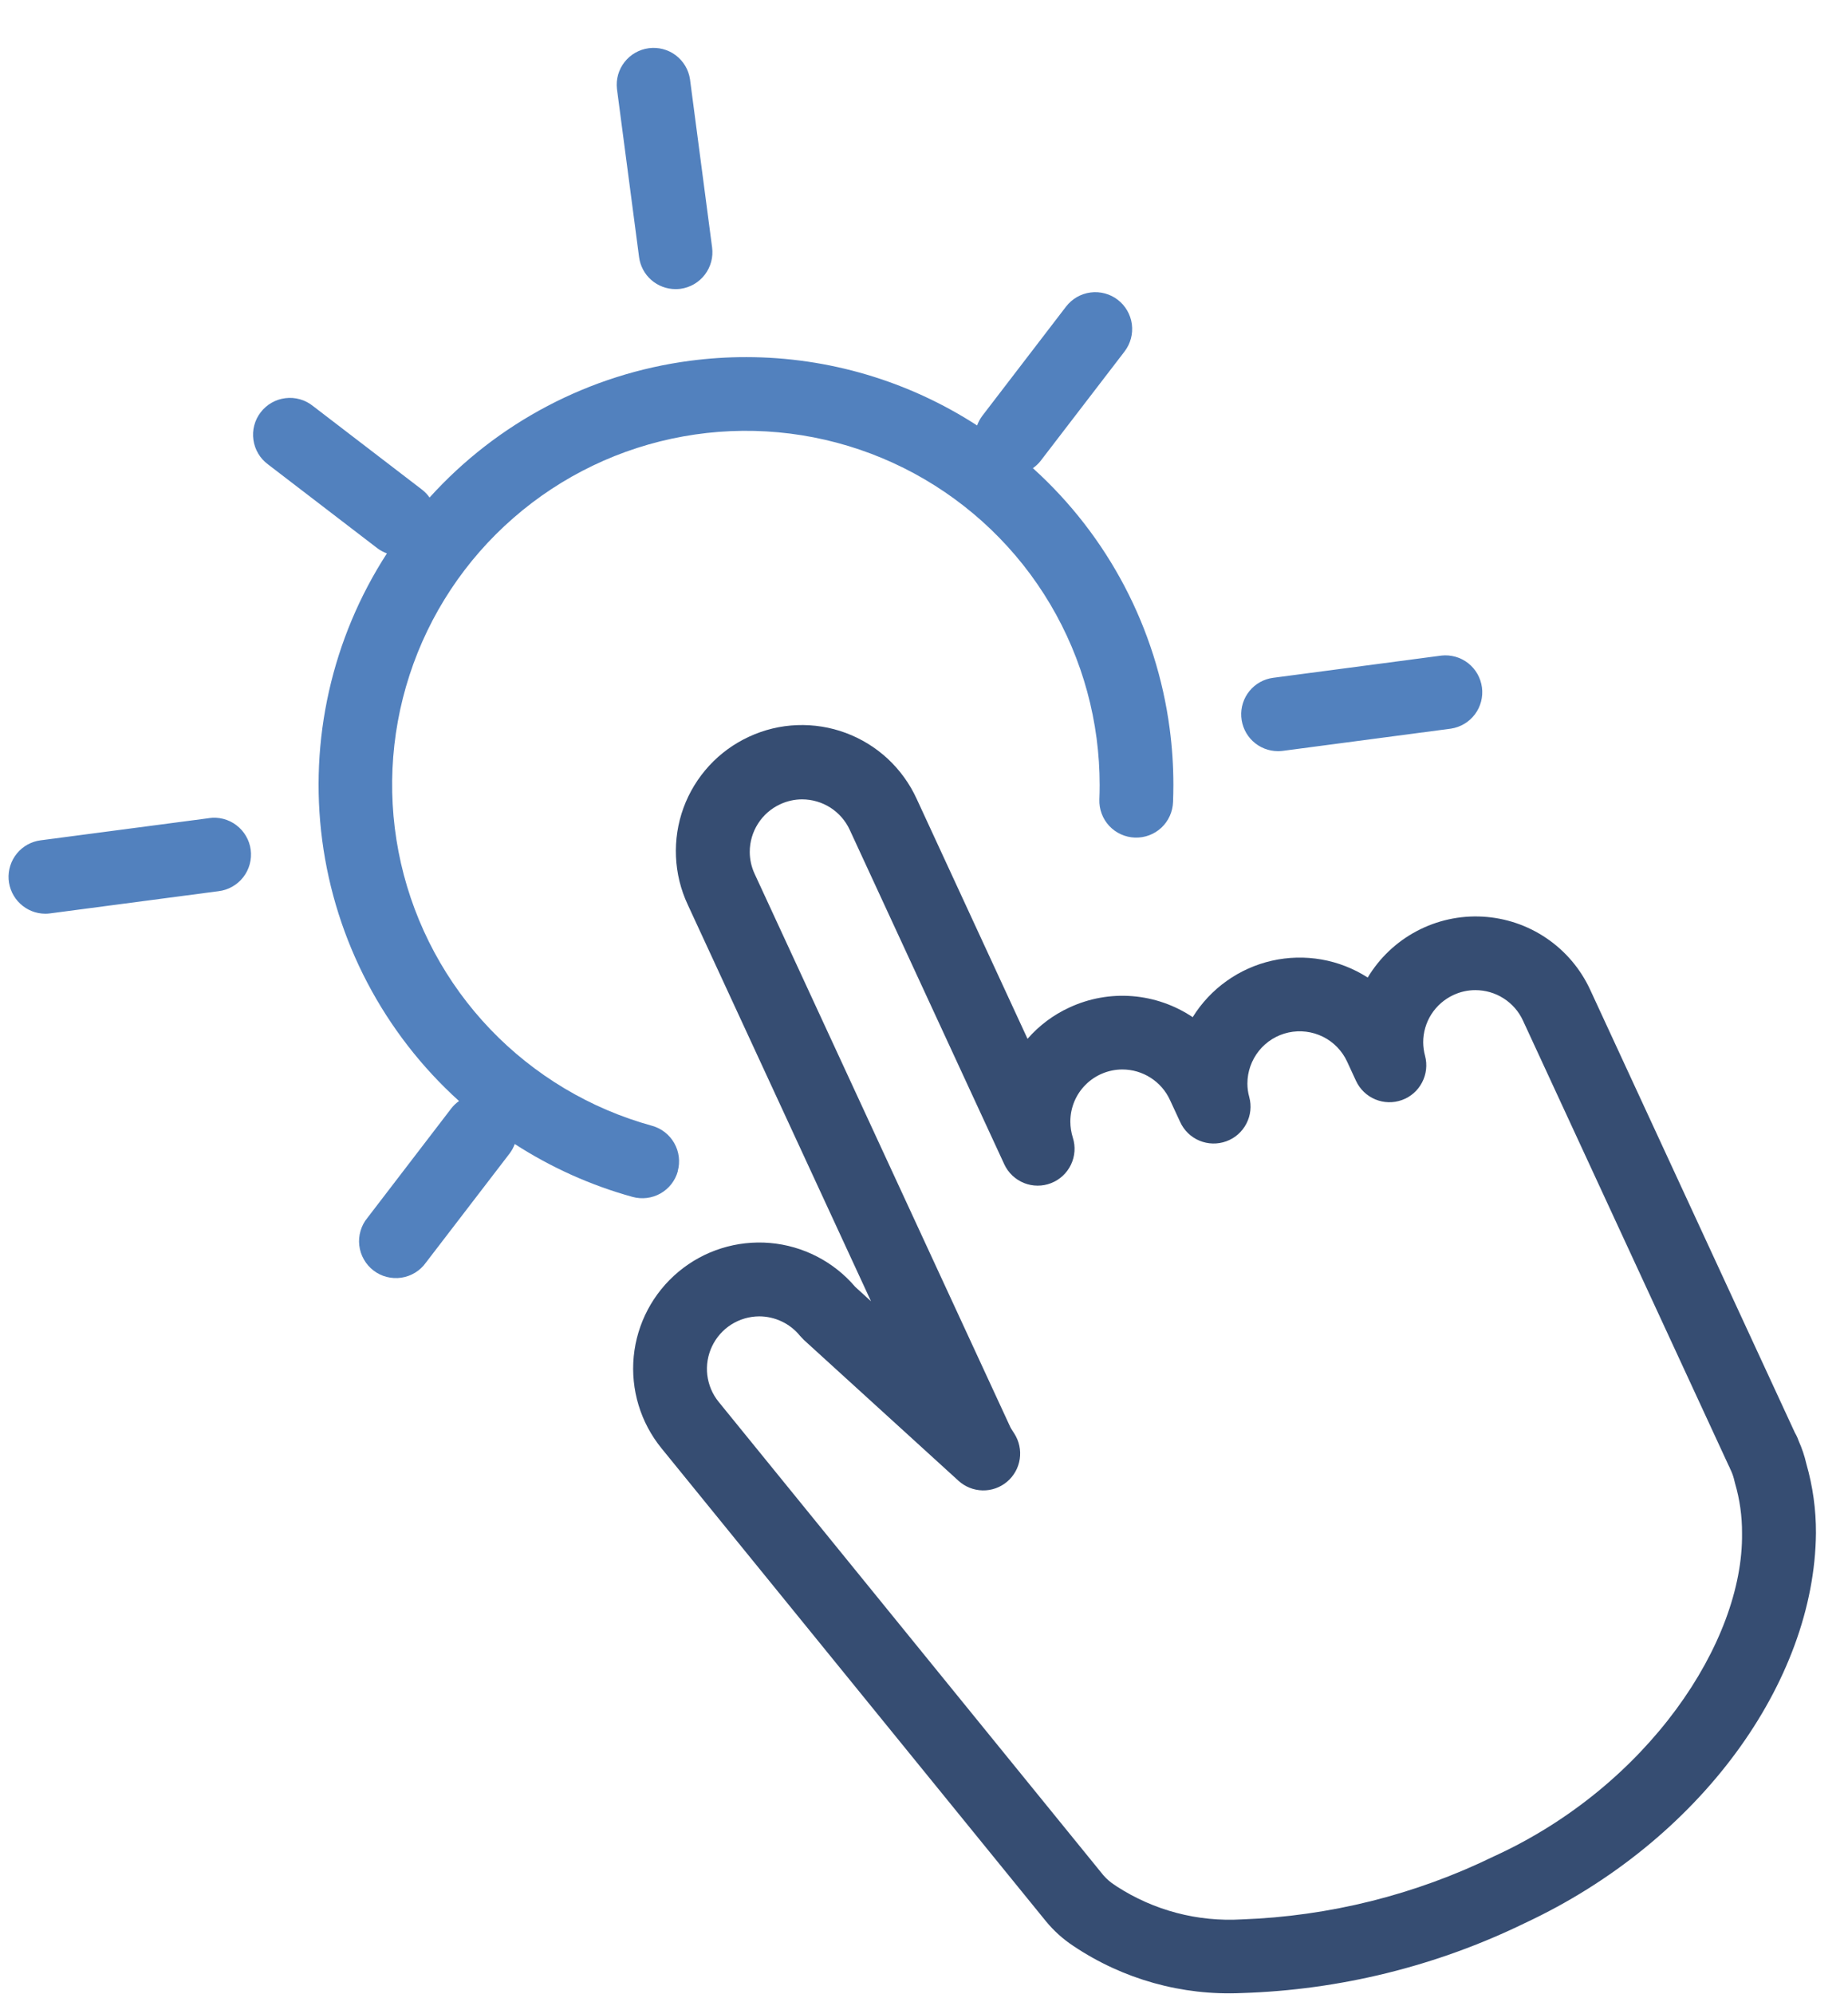<svg width="38" height="41" viewBox="0 0 38 41" fill="none" xmlns="http://www.w3.org/2000/svg">
<path d="M13.936 24.077C13.99 23.884 13.964 23.677 13.865 23.502C13.766 23.327 13.602 23.199 13.408 23.145C12.14 22.796 10.991 22.11 10.081 21.16C9.172 20.21 8.538 19.031 8.245 17.749C7.953 16.466 8.014 15.129 8.421 13.879C8.828 12.628 9.567 11.511 10.558 10.648C11.55 9.783 12.757 9.204 14.051 8.972C15.346 8.739 16.679 8.862 17.909 9.327C19.139 9.792 20.22 10.582 21.038 11.612C21.855 12.643 22.377 13.875 22.549 15.179C22.591 15.498 22.612 15.818 22.612 16.139C22.612 16.236 22.61 16.335 22.606 16.436C22.599 16.637 22.672 16.833 22.809 16.98C22.947 17.127 23.137 17.213 23.337 17.22C23.538 17.227 23.734 17.154 23.881 17.017C24.028 16.879 24.114 16.689 24.121 16.488C24.125 16.375 24.128 16.259 24.128 16.139C24.128 15.752 24.103 15.366 24.052 14.982C23.781 12.919 22.784 11.02 21.239 9.625C21.299 9.583 21.353 9.533 21.398 9.475L23.124 7.226C23.246 7.067 23.3 6.865 23.274 6.666C23.248 6.466 23.143 6.286 22.984 6.163C22.825 6.041 22.623 5.987 22.424 6.013C22.224 6.039 22.044 6.144 21.921 6.303L20.196 8.553C20.152 8.612 20.117 8.678 20.092 8.747C18.679 7.832 17.033 7.344 15.35 7.342C14.962 7.341 14.574 7.367 14.19 7.417C12.127 7.688 10.228 8.685 8.833 10.229C8.792 10.17 8.741 10.116 8.684 10.071L6.434 8.346C6.355 8.283 6.265 8.236 6.168 8.209C6.071 8.181 5.969 8.173 5.869 8.186C5.769 8.198 5.673 8.23 5.585 8.28C5.498 8.33 5.421 8.397 5.36 8.477C5.298 8.557 5.254 8.648 5.228 8.746C5.202 8.843 5.197 8.945 5.211 9.044C5.225 9.144 5.259 9.24 5.311 9.327C5.362 9.413 5.431 9.488 5.512 9.548L7.762 11.273C7.821 11.317 7.887 11.352 7.956 11.377C6.826 13.123 6.354 15.216 6.626 17.279C6.898 19.342 7.895 21.241 9.439 22.636C9.379 22.678 9.325 22.729 9.28 22.787L7.555 25.038C7.49 25.116 7.442 25.207 7.414 25.305C7.385 25.402 7.376 25.504 7.388 25.605C7.4 25.706 7.431 25.804 7.482 25.892C7.532 25.981 7.599 26.058 7.68 26.12C7.76 26.182 7.853 26.227 7.951 26.252C8.049 26.277 8.152 26.283 8.252 26.268C8.353 26.253 8.449 26.218 8.536 26.165C8.623 26.112 8.698 26.042 8.757 25.959L10.483 23.709C10.526 23.651 10.56 23.587 10.585 23.52C11.333 24.003 12.149 24.37 13.007 24.607C13.2 24.66 13.407 24.635 13.582 24.536C13.757 24.437 13.885 24.272 13.938 24.079L13.936 24.077ZM13.141 5.285C13.165 5.468 13.254 5.635 13.392 5.756C13.53 5.877 13.708 5.944 13.891 5.944C13.925 5.944 13.959 5.942 13.992 5.938C14.191 5.911 14.371 5.807 14.493 5.647C14.615 5.488 14.669 5.287 14.643 5.088L14.188 1.628C14.159 1.432 14.053 1.256 13.895 1.136C13.736 1.017 13.537 0.965 13.34 0.991C13.144 1.017 12.965 1.119 12.843 1.275C12.72 1.431 12.664 1.629 12.686 1.826L13.141 5.285ZM26.278 15.443C26.311 15.443 26.344 15.441 26.377 15.437L29.836 14.98C30.032 14.95 30.209 14.845 30.328 14.686C30.447 14.528 30.499 14.329 30.473 14.132C30.447 13.935 30.345 13.757 30.189 13.634C30.033 13.512 29.835 13.456 29.638 13.478L26.179 13.935C25.988 13.96 25.815 14.057 25.693 14.206C25.572 14.354 25.511 14.544 25.524 14.735C25.537 14.927 25.621 15.106 25.761 15.238C25.901 15.369 26.086 15.443 26.278 15.443ZM4.294 16.821L0.835 17.276C0.644 17.301 0.47 17.397 0.348 17.546C0.226 17.695 0.165 17.884 0.177 18.076C0.19 18.268 0.275 18.448 0.415 18.579C0.555 18.711 0.74 18.785 0.932 18.785C0.966 18.785 0.999 18.783 1.033 18.778L4.492 18.322C4.592 18.31 4.689 18.279 4.776 18.229C4.863 18.18 4.94 18.114 5.002 18.034C5.063 17.955 5.109 17.864 5.135 17.767C5.161 17.671 5.168 17.569 5.155 17.47C5.142 17.37 5.109 17.274 5.058 17.188C5.008 17.101 4.94 17.025 4.86 16.965C4.78 16.904 4.689 16.86 4.591 16.835C4.494 16.81 4.393 16.805 4.294 16.82V16.821Z" fill="#5281BE"/>
<path d="M37.144 30.096C37.107 29.934 37.054 29.776 36.986 29.625C36.981 29.609 36.974 29.589 36.963 29.564C36.947 29.526 36.928 29.489 36.907 29.453L32.698 20.347C32.5 19.919 32.19 19.553 31.8 19.289C31.411 19.024 30.956 18.871 30.486 18.845C30.016 18.819 29.547 18.922 29.131 19.143C28.715 19.363 28.367 19.693 28.124 20.097C27.835 19.912 27.512 19.785 27.174 19.726C26.835 19.667 26.489 19.675 26.154 19.751C25.819 19.827 25.502 19.969 25.223 20.168C24.943 20.367 24.706 20.62 24.525 20.912C24.155 20.664 23.727 20.515 23.283 20.48C22.839 20.445 22.394 20.525 21.99 20.713C21.66 20.864 21.367 21.084 21.129 21.357L18.849 16.423C18.707 16.113 18.505 15.833 18.255 15.6C18.005 15.368 17.711 15.187 17.391 15.068C17.071 14.949 16.73 14.895 16.389 14.908C16.047 14.921 15.712 15.002 15.402 15.146C15.092 15.289 14.813 15.492 14.582 15.743C14.351 15.995 14.171 16.289 14.054 16.61C13.937 16.931 13.885 17.272 13.9 17.613C13.915 17.955 13.997 18.29 14.142 18.599L17.91 26.752L17.586 26.457C17.144 25.937 16.514 25.613 15.834 25.554C15.153 25.496 14.477 25.708 13.953 26.145C13.428 26.582 13.097 27.209 13.031 27.888C12.966 28.568 13.171 29.246 13.602 29.775L21.51 39.502C21.67 39.696 21.858 39.866 22.069 40.005C23.09 40.691 24.304 41.031 25.533 40.975C27.553 40.912 29.538 40.422 31.355 39.537C34.967 37.85 37.313 34.571 37.341 31.519C37.343 31.038 37.277 30.559 37.144 30.096ZM30.72 38.164C29.101 38.955 27.333 39.396 25.533 39.461C24.626 39.514 23.727 39.277 22.965 38.784L22.927 38.758C22.836 38.701 22.755 38.63 22.685 38.549L14.777 28.82C14.649 28.663 14.569 28.472 14.544 28.27C14.52 28.068 14.554 27.863 14.641 27.68C14.728 27.496 14.865 27.34 15.037 27.231C15.209 27.122 15.408 27.064 15.611 27.063C15.771 27.063 15.93 27.099 16.075 27.168C16.22 27.237 16.348 27.337 16.449 27.462L16.526 27.544L19.709 30.443C19.845 30.567 20.021 30.637 20.205 30.641C20.389 30.645 20.568 30.581 20.709 30.462C20.849 30.343 20.942 30.177 20.969 29.995C20.996 29.813 20.956 29.628 20.857 29.473C20.802 29.39 20.779 29.349 20.776 29.342L15.517 17.965C15.451 17.823 15.417 17.669 15.417 17.513C15.417 17.308 15.476 17.106 15.587 16.933C15.697 16.759 15.856 16.621 16.042 16.535C16.183 16.469 16.337 16.434 16.493 16.434C16.699 16.434 16.901 16.493 17.075 16.604C17.248 16.715 17.387 16.874 17.473 17.061L20.651 23.937C20.732 24.112 20.877 24.249 21.055 24.321C21.234 24.393 21.434 24.394 21.613 24.324C21.793 24.254 21.939 24.118 22.022 23.944C22.105 23.77 22.119 23.571 22.06 23.388C22.027 23.281 22.009 23.17 22.009 23.059C22.009 22.775 22.121 22.503 22.322 22.302C22.522 22.101 22.794 21.988 23.078 21.987C23.284 21.987 23.486 22.046 23.659 22.157C23.833 22.268 23.971 22.426 24.057 22.613L24.268 23.068C24.347 23.241 24.489 23.378 24.664 23.451C24.839 23.524 25.036 23.529 25.215 23.464C25.394 23.4 25.541 23.27 25.629 23.101C25.717 22.933 25.738 22.737 25.688 22.553C25.663 22.464 25.65 22.371 25.65 22.278C25.65 22.033 25.734 21.795 25.887 21.604C26.041 21.412 26.256 21.279 26.495 21.227C26.735 21.175 26.985 21.206 27.205 21.315C27.424 21.424 27.6 21.606 27.702 21.829L27.883 22.221C27.963 22.393 28.104 22.529 28.279 22.602C28.454 22.675 28.65 22.68 28.829 22.615C29.007 22.551 29.155 22.422 29.242 22.253C29.33 22.085 29.352 21.89 29.303 21.707C29.279 21.617 29.266 21.524 29.265 21.431C29.264 21.226 29.323 21.025 29.433 20.852C29.543 20.68 29.701 20.542 29.887 20.456C30.028 20.39 30.181 20.356 30.337 20.356C30.543 20.356 30.745 20.414 30.919 20.526C31.093 20.637 31.231 20.795 31.317 20.983L35.54 30.118C35.55 30.139 35.559 30.156 35.566 30.171L35.575 30.194L35.59 30.226L35.596 30.238C35.627 30.307 35.65 30.378 35.666 30.451L35.678 30.498C35.775 30.83 35.823 31.175 35.821 31.521C35.852 33.758 33.883 36.72 30.72 38.164Z" fill="#364D72"/>
</svg>
